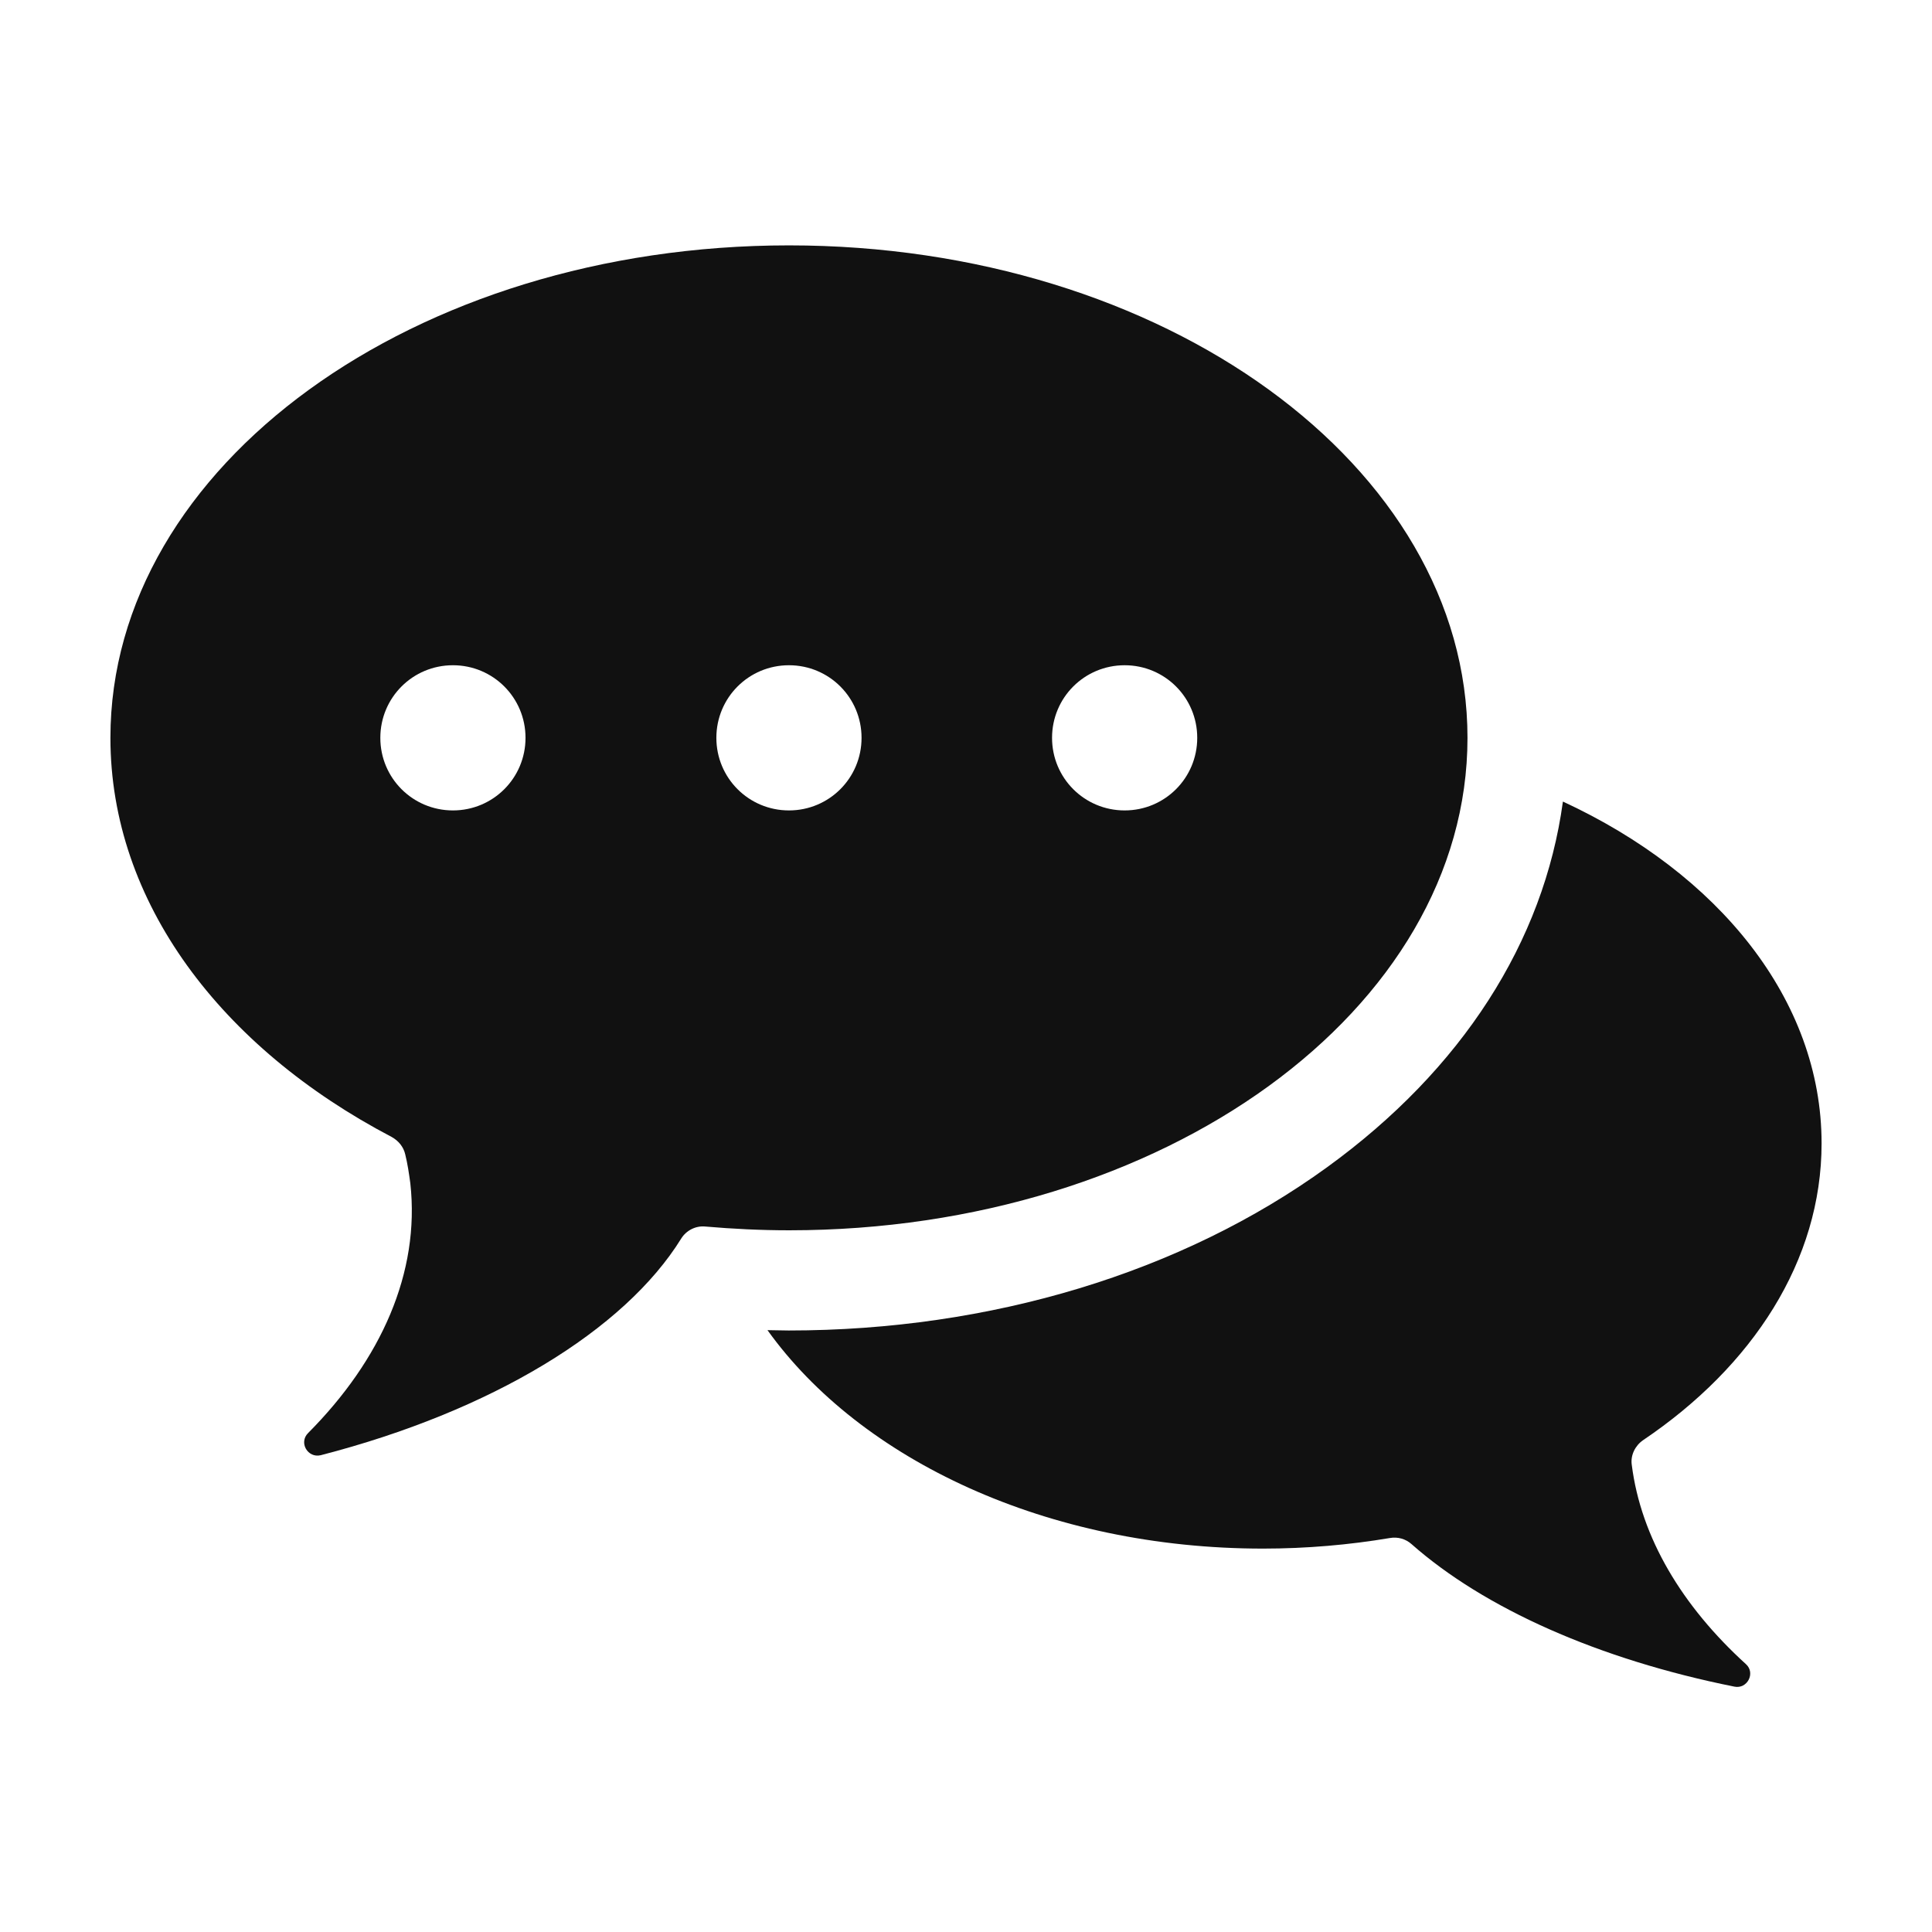 <?xml version="1.0" encoding="utf-8"?>
<!-- Generator: Adobe Illustrator 25.0.0, SVG Export Plug-In . SVG Version: 6.00 Build 0)  -->
<svg version="1.1" id="Layer_1" xmlns="http://www.w3.org/2000/svg" xmlns:xlink="http://www.w3.org/1999/xlink" x="0px" y="0px"
	 viewBox="0 0 566.9 566.9" style="enable-background:new 0 0 566.9 566.9;" xml:space="preserve">
<style type="text/css">
	.st0{fill:#111111;}
</style>
<g>
	<path class="st0" d="M478.8,429.8c-0.4-2.8,1-5.6,3.3-7.2c32.2-21.7,52.4-52.7,52.4-87.1c0-42.2-30.3-79.2-75.9-100.3
		c-5.6,41.1-29.6,78.6-69.2,107.3c-42.6,30.9-98.7,47.9-158,47.9c-2.1,0-4.1-0.1-6.2-0.1c27.3,38.1,82.1,64.1,145.4,64.1
		c12.8,0,25.3-1.1,37.2-3.1c2.3-0.4,4.6,0.2,6.4,1.8c21.3,18.8,54.8,33.8,94.7,41.8c3.8,0.8,6.3-4,3.4-6.6
		C493.6,471.3,481.5,451.2,478.8,429.8z"/>
	<path class="st0" d="M430.6,216.5c0-79.8-89.1-144.5-199.1-144.5S32.4,136.7,32.4,216.5c0,48.2,32.5,90.9,82.5,117.1
		c2,1.1,3.5,2.9,4,5.1c0.7,2.8,1.1,5.6,1.5,8.5c2.9,26.2-8.6,51.8-30,73.3c-2.8,2.8-0.1,7.4,3.7,6.5c50-12.9,89.1-36.6,105.8-63.6
		c1.5-2.4,4.3-3.8,7.1-3.5c8.1,0.7,16.3,1.1,24.6,1.1C341.4,361,430.6,296.3,430.6,216.5z M132.9,237.8c-11.8,0-21.3-9.5-21.3-21.3
		s9.5-21.3,21.3-21.3s21.3,9.5,21.3,21.3S144.7,237.8,132.9,237.8z M330,195.2c11.8,0,21.3,9.5,21.3,21.3s-9.5,21.3-21.3,21.3
		c-11.8,0-21.3-9.5-21.3-21.3S318.2,195.2,330,195.2z M210.2,216.5c0-11.8,9.5-21.3,21.3-21.3s21.3,9.5,21.3,21.3
		s-9.5,21.3-21.3,21.3S210.2,228.3,210.2,216.5z"/>
</g>
</svg>
